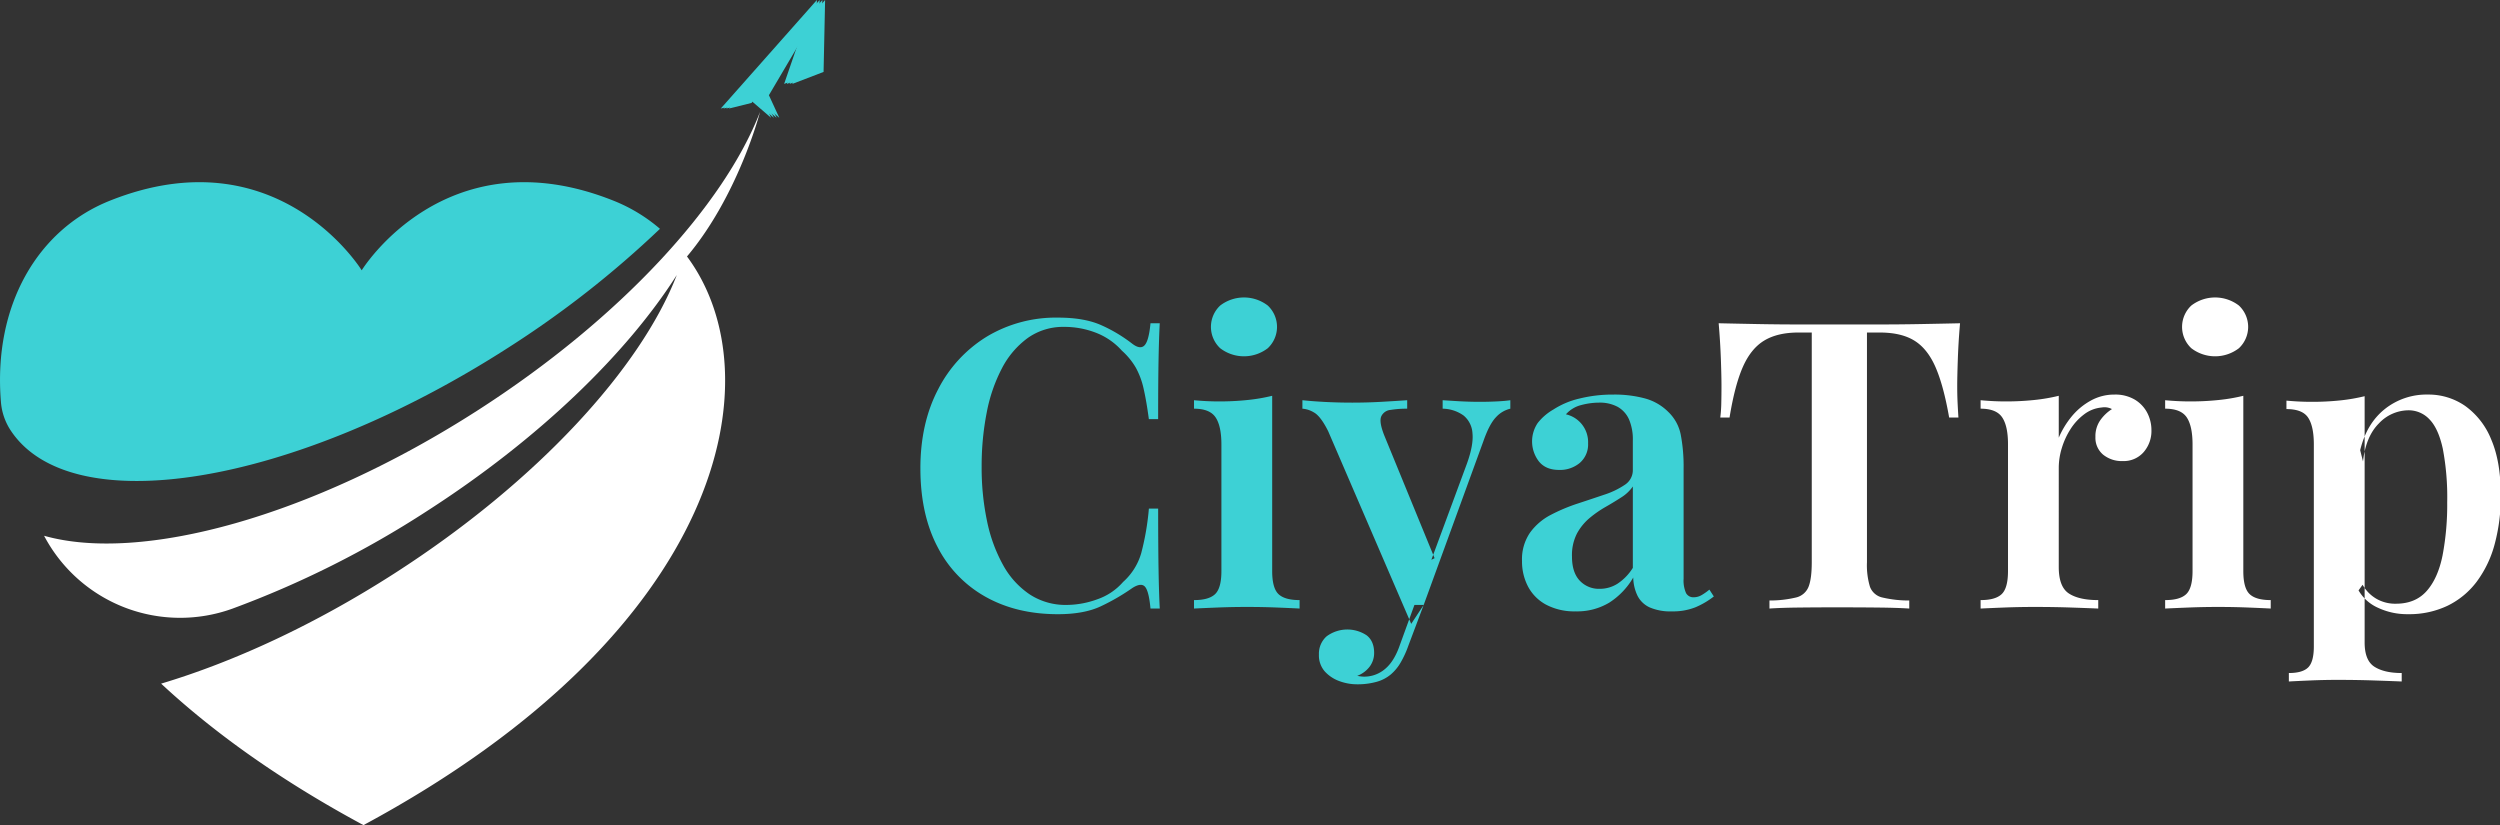 <svg id="Group_1_copy" data-name="Group 1 copy" xmlns="http://www.w3.org/2000/svg" width="912" height="301" viewBox="0 0 912 301">
  <rect x="0" y="0" width="912" height="301" fill="#333333" stroke="none"/>
  <defs>
    <style>
      .cls-1 {
        fill: #3dd1d5;
      }

      .cls-1, .cls-2 {
        fill-rule: evenodd;
      }

      .cls-2 {
        fill: #fff;
      }
    </style>
  </defs>
  <path class="cls-1" d="M223.867,73.234C162.55,48.732,131.95,98.61,131.95,98.61s-30.6-49.877-91.917-25.376c-26.4,10.547-42.56,38.285-39.7,73.3a22,22,0,0,0,3.309,10.095l0.034,0.054c21.839,33.954,103.184,20.6,181.691-29.825a364.005,364.005,0,0,0,55.39-43.386A59.93,59.93,0,0,0,223.867,73.234Z"/>
  <path class="cls-2" d="M277.255,40.85c-13.143,33.98-50.87,75.347-102.932,108.806-60.634,38.968-122.954,55.8-158.245,45.788l0.2,0.372a56.1,56.1,0,0,0,68.467,26.233,356.9,356.9,0,0,0,70.894-35.533c40.948-26.316,73.025-57.525,91.254-86.185-13.143,33.981-50.871,75.348-102.933,108.807C114.9,227.814,85.453,241.4,58.777,249.391c19.109,17.774,43.455,35.264,73.815,51.61,132.016-71.079,150.45-163.789,118.024-207.439C269.41,71.25,277.255,40.85,277.255,40.85Z"/>
  <path class="cls-1" d="M298,0L262.935,39.59l8.238-2.045,18.72-26.706L273.75,36.484l7.556,6.506-3.81-8.26L294.637,5.666,286.046,30.61l11.393-4.37Z"/>
  <path id="Shape_4_copy" data-name="Shape 4 copy" class="cls-1" d="M299,0L263.935,39.59l8.238-2.045,18.72-26.706L274.75,36.484l7.556,6.506-3.81-8.26L295.637,5.666,287.046,30.61l11.393-4.37Z"/>
  <path id="Shape_4_copy_2" data-name="Shape 4 copy 2" class="cls-1" d="M300,0L264.935,39.59l8.238-2.045,18.72-26.706L275.75,36.484l7.556,6.506-3.81-8.26L296.637,5.666,288.046,30.61l11.393-4.37Z"/>
  <path id="Shape_4_copy_3" data-name="Shape 4 copy 3" class="cls-1" d="M301,0L265.935,39.59l8.238-2.045,18.72-26.706L276.75,36.484l7.556,6.506-3.81-8.26L297.637,5.666,289.046,30.61l11.393-4.37Z"/>
  <path id="Ciya" class="cls-1" d="M360.017,122.775a48.259,48.259,0,0,0-17.787,19.257q-6.471,12.348-6.468,28.812,0,16.758,6.247,28.665a43.479,43.479,0,0,0,17.567,18.228q11.317,6.323,26.313,6.321,9.553,0,15.656-2.866a76.99,76.99,0,0,0,11.539-6.689q3.231-2.056,4.631-.441T419.7,222h3.381q-0.3-5.733-.441-14.186t-0.147-22.27h-3.381a95.319,95.319,0,0,1-2.793,16.244A22.387,22.387,0,0,1,409.7,212.3a21.912,21.912,0,0,1-9.408,6.321,32.921,32.921,0,0,1-11.172,2.058,23.881,23.881,0,0,1-13.45-3.822,30.525,30.525,0,0,1-9.7-10.657,56.148,56.148,0,0,1-5.881-16.024,94.294,94.294,0,0,1-1.984-19.918,100.966,100.966,0,0,1,1.838-19.7,58.084,58.084,0,0,1,5.585-16.244,31.652,31.652,0,0,1,9.409-11.025,22.287,22.287,0,0,1,13.3-4.042,31.751,31.751,0,0,1,11.54,2.132,24.457,24.457,0,0,1,9.481,6.541,25.5,25.5,0,0,1,5.072,6.174,28.556,28.556,0,0,1,2.866,7.718q1.026,4.485,1.911,11.1h3.381q0-13.23.147-21.315t0.441-13.671H419.7q-0.59,6.322-2.132,8.012t-4.483-.515a54.794,54.794,0,0,0-11.1-6.689q-6.249-2.865-15.949-2.866A48.936,48.936,0,0,0,360.017,122.775Zm85.113-11.319a10.667,10.667,0,0,0,0,15.582,14.263,14.263,0,0,0,17.346,0,10.667,10.667,0,0,0,0-15.582A14.263,14.263,0,0,0,445.13,111.456Zm9.922,34.471a99.3,99.3,0,0,1-10.363.515q-4.41,0-9.114-.441v3.087q5.733,0,7.864,3.16t2.132,9.923v46.158q0,6.174-2.279,8.379t-7.717,2.205V222q2.79-.144,8.379-0.368t11.025-.22q5.584,0,11.025.22T474.089,222v-3.087q-5.44,0-7.718-2.205t-2.278-8.379V144.384A65.13,65.13,0,0,1,455.052,145.927Zm90.846,0.515q-3.015.148-6.1,0.147-2.061,0-4.263-.073t-4.557-.221q-2.353-.144-4.7-0.294v3.087a13.4,13.4,0,0,1,7.644,2.5,9.01,9.01,0,0,1,3.234,6.468q0.441,4.266-2.058,11.172l-12.936,34.986,1.176-.588L504.959,158.79q-1.912-4.851-1.1-6.836a4.113,4.113,0,0,1,3.455-2.425,36.923,36.923,0,0,1,6.027-.441V146q-4.41.3-9.482,0.588t-10.51.294q-4.707,0-9.335-.221T475.118,146v3.087a9.381,9.381,0,0,1,4.116,1.323q2.5,1.323,5.292,6.909l30.282,70.266,4.557-6.909L541.12,161q2.205-6.318,4.631-8.82a10.248,10.248,0,0,1,5.218-3.087V146Q548.91,146.3,545.9,146.442Zm-29.914,74.235-5.292,14.553q-2.061,6.026-5.439,8.82a11.7,11.7,0,0,1-7.644,2.793,10.563,10.563,0,0,1-1.1-.073q-0.661-.077-1.4-0.221a10.188,10.188,0,0,0,4.557-3.381,8.25,8.25,0,0,0,1.617-5q0-4.266-2.72-6.394a12.727,12.727,0,0,0-14.626.367,8.439,8.439,0,0,0-2.793,6.615,8.839,8.839,0,0,0,2.131,6.174,13.259,13.259,0,0,0,5.292,3.528,18.623,18.623,0,0,0,6.542,1.176,25.947,25.947,0,0,0,6.982-.882,13.7,13.7,0,0,0,5.366-2.793,16.713,16.713,0,0,0,3.454-4.19,35.845,35.845,0,0,0,2.867-6.247l5.586-14.847h-3.381Zm71.147-.882a26.752,26.752,0,0,0,8.673-9.114,15.979,15.979,0,0,0,1.544,6.615,9.3,9.3,0,0,0,4.41,4.263,18.852,18.852,0,0,0,8.158,1.47,22.186,22.186,0,0,0,8.526-1.47,29.659,29.659,0,0,0,6.762-3.969l-1.617-2.5a20.447,20.447,0,0,1-2.94,2.058,5.649,5.649,0,0,1-2.793.735,2.982,2.982,0,0,1-2.793-1.544,11.2,11.2,0,0,1-.882-5.218V170.844a61.708,61.708,0,0,0-1.029-12.2,15.716,15.716,0,0,0-4.557-8.379,19.115,19.115,0,0,0-8.526-4.924,42.727,42.727,0,0,0-11.466-1.4,50.315,50.315,0,0,0-12.5,1.47,29.92,29.92,0,0,0-9.408,3.969,19.866,19.866,0,0,0-5.733,4.925,11.979,11.979,0,0,0,.441,14.038q2.5,3.087,7.35,3.087a11.256,11.256,0,0,0,7.571-2.572,8.876,8.876,0,0,0,3.013-7.13,10.4,10.4,0,0,0-8.085-10.584,10.95,10.95,0,0,1,5.586-3.381,25.615,25.615,0,0,1,6.468-.882,13.708,13.708,0,0,1,6.836,1.543,9.853,9.853,0,0,1,4.116,4.557,18.448,18.448,0,0,1,1.4,7.718v10.731a6.343,6.343,0,0,1-2.94,5.439,29.631,29.631,0,0,1-7.5,3.6q-4.558,1.543-9.7,3.235a64.29,64.29,0,0,0-9.775,4.115,21.583,21.583,0,0,0-7.571,6.469,17.18,17.18,0,0,0-2.94,10.363,19.72,19.72,0,0,0,2.205,9.334,15.941,15.941,0,0,0,6.615,6.616,21.994,21.994,0,0,0,10.731,2.425A22.727,22.727,0,0,0,587.131,219.8Zm-10.878-8.012q-2.795-3.01-2.793-8.746a17.261,17.261,0,0,1,1.838-8.453A19.6,19.6,0,0,1,579.855,189a39.612,39.612,0,0,1,5.806-4.043q3.087-1.764,5.807-3.528a14.251,14.251,0,0,0,4.189-3.969v29.694a18.78,18.78,0,0,1-5.512,5.733A11.979,11.979,0,0,1,583.6,214.8,9.544,9.544,0,0,1,576.253,211.783Z"/>
  <path id="Trip" class="cls-2" d="M700.763,118.218q-7.794.148-15.582,0.147H656.81q-7.794,0-15.582-.147t-14.259-.294q0.585,6.763.809,13.156t0.22,9.776q0,3.384-.074,6.321a49.162,49.162,0,0,1-.367,5.145h3.381q1.908-11.758,4.851-18.449t7.791-9.628q4.851-2.939,12.5-2.94h4.851V205.1q0,6.03-1.176,8.967a6.471,6.471,0,0,1-4.557,3.895,41.067,41.067,0,0,1-9.7,1.1V222q4.113-.292,10.805-0.368t14.332-.073q7.348,0,14.406.073T696.5,222v-2.94a41.762,41.762,0,0,1-9.849-1.1,6.254,6.254,0,0,1-4.484-3.895,27.2,27.2,0,0,1-1.1-8.967v-83.79h4.7q7.789,0,12.569,2.94t7.717,9.628q2.939,6.692,5,18.449h3.381q-0.148-2.2-.294-5.145t-0.147-6.321q0-3.379.221-9.776t0.808-13.156Q708.551,118.072,700.763,118.218Zm61.812,28a24.005,24.005,0,0,0-6.909,5.807,32.2,32.2,0,0,0-4.63,7.644V144.384A65.1,65.1,0,0,1,742,145.927a99.3,99.3,0,0,1-10.363.515q-4.41,0-9.114-.441v3.087q5.733,0,7.864,3.16t2.132,9.776v46.305q0,6.174-2.279,8.379t-7.717,2.205V222q2.79-.144,8.452-0.368t11.393-.22q6.907,0,13.3.22T765.442,222v-3.087q-7.056,0-10.731-2.425t-3.675-9.629V170.55a24.544,24.544,0,0,1,1.1-7.056,27.537,27.537,0,0,1,3.161-6.909,20.42,20.42,0,0,1,5-5.439,12.315,12.315,0,0,1,6.468-2.5,5.784,5.784,0,0,1,3.675.588,15.27,15.27,0,0,0-4.19,3.969,10.139,10.139,0,0,0-1.837,6.174,8,8,0,0,0,2.793,6.468,10.791,10.791,0,0,0,7.2,2.352,9.622,9.622,0,0,0,7.57-3.234,11.739,11.739,0,0,0,2.867-8.085,13.668,13.668,0,0,0-1.47-6.174,12.161,12.161,0,0,0-4.484-4.851,13.907,13.907,0,0,0-7.57-1.911A17.525,17.525,0,0,0,762.575,146.221ZM799.4,111.456a10.667,10.667,0,0,0,0,15.582,14.263,14.263,0,0,0,17.346,0,10.667,10.667,0,0,0,0-15.582A14.263,14.263,0,0,0,799.4,111.456Zm9.922,34.471a99.3,99.3,0,0,1-10.363.515q-4.41,0-9.114-.441v3.087q5.733,0,7.864,3.16t2.132,9.923v46.158q0,6.174-2.279,8.379t-7.717,2.205V222q2.79-.144,8.379-0.368t11.025-.22q5.584,0,11.025.22T828.358,222v-3.087q-5.44,0-7.718-2.205t-2.278-8.379V144.384A65.1,65.1,0,0,1,809.321,145.927Zm44.321,0.148a98.962,98.962,0,0,1-10.437.514q-4.41,0-9.114-.441v3.087q5.877,0,7.938,3.161t2.058,9.775v73.647q0,5.584-2.058,7.644t-7.056,2.058v3.087q2.646-.148,7.644-0.367t10-.221q7.2,0,13.6.221t9.923,0.367V245.52q-6.322,0-9.923-2.278t-3.6-8.894V144.531A65.4,65.4,0,0,1,853.642,146.075Zm16.317,3.16q-6.615,5.292-8.967,14.994l1.029,4.116q1.026-9.112,5.806-13.892a14.913,14.913,0,0,1,10.8-4.777,10.344,10.344,0,0,1,7.644,3.307q3.231,3.307,4.851,10.658a94.646,94.646,0,0,1,1.617,19.551,99.027,99.027,0,0,1-1.691,19.4q-1.692,8.379-5.806,13.01t-11.172,4.63a13.672,13.672,0,0,1-7.35-1.911,13.921,13.921,0,0,1-4.851-5l-1.47,2.058a15.437,15.437,0,0,0,7.056,6.321,24.983,24.983,0,0,0,11.025,2.352,32.424,32.424,0,0,0,14.406-3.087,29.4,29.4,0,0,0,10.657-8.82,40.208,40.208,0,0,0,6.542-13.745,66.655,66.655,0,0,0,2.2-17.713q0-12.2-3.455-20.286a27.746,27.746,0,0,0-9.481-12.275,23.394,23.394,0,0,0-13.671-4.189A24.4,24.4,0,0,0,869.959,149.235Z"/>
</svg>
